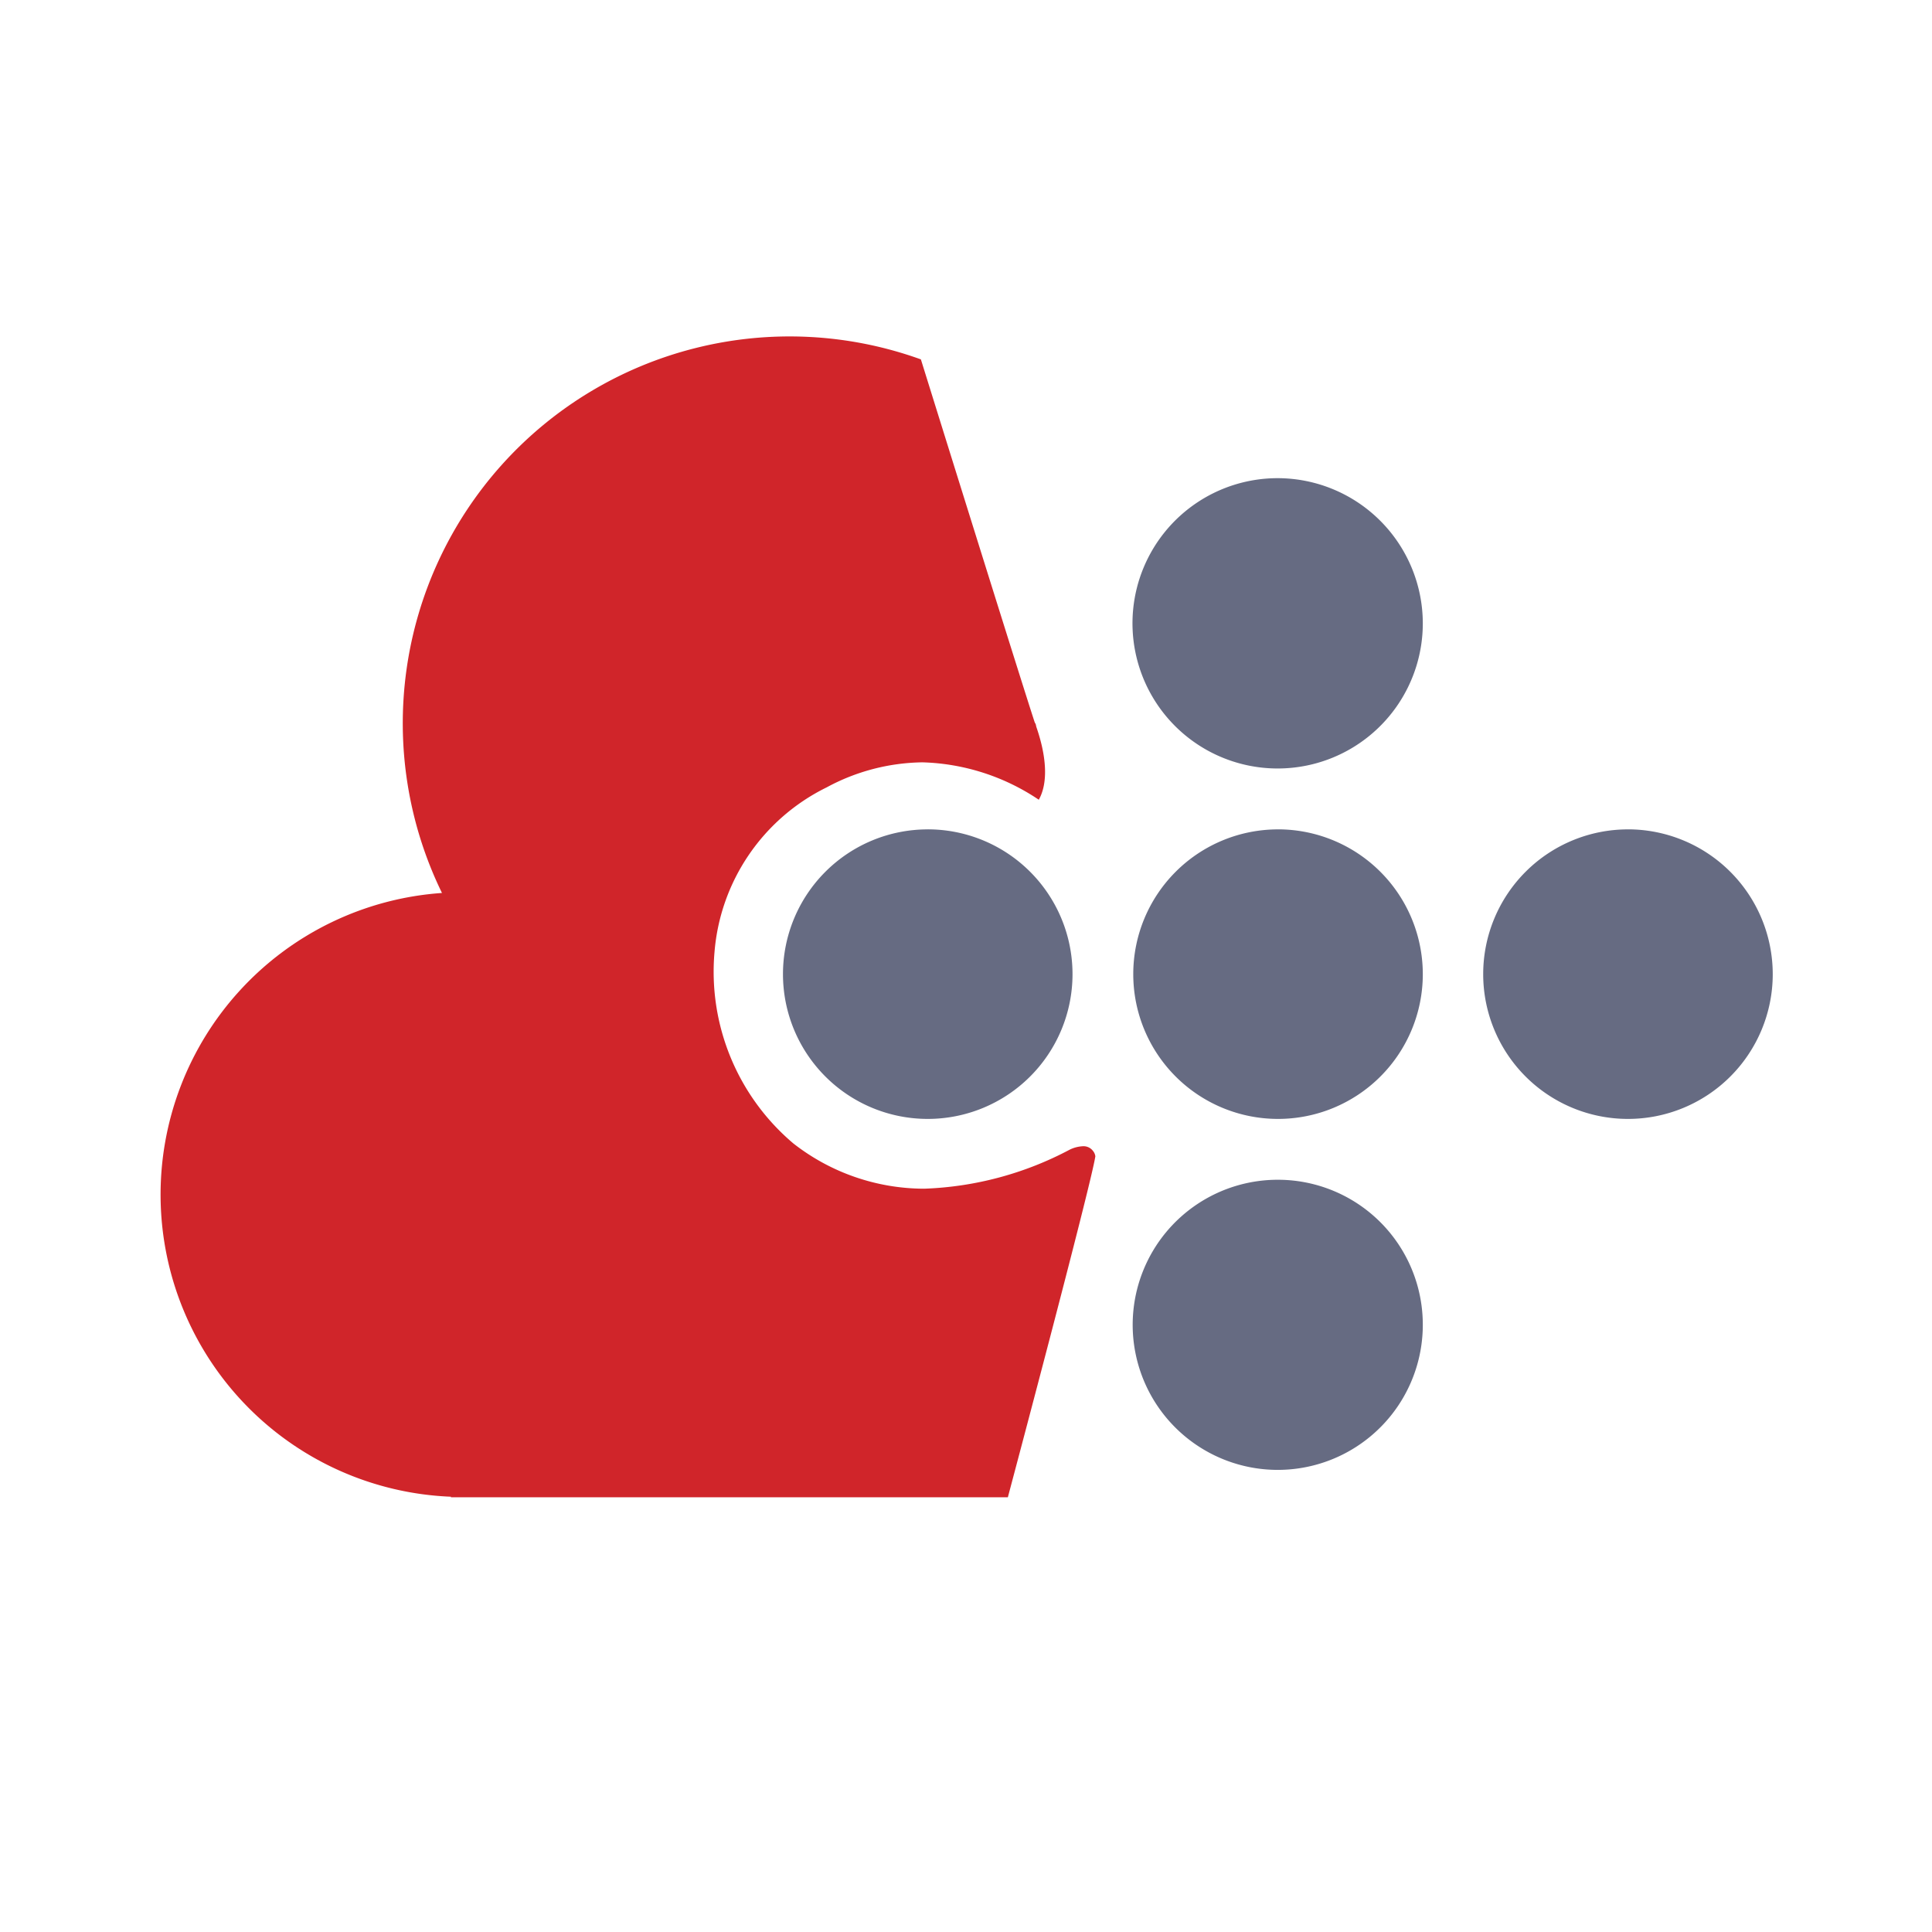 <svg height="120" viewBox="0 0 120 120" width="120" xmlns="http://www.w3.org/2000/svg"><g fill-rule="evenodd"><path d="m67.275 71.194a2.1 2.1 0 0 0 -.829.211 20.79 20.79 0 0 1 -9.04 2.427 13.216 13.216 0 0 1 -8.126-2.808 13.965 13.965 0 0 1 -4.9-11.895 12.518 12.518 0 0 1 6.96-10.221 12.824 12.824 0 0 1 5.96-1.558 13.62 13.62 0 0 1 7.221 2.323c.566-1 .517-2.6-.159-4.543 0-.033-.019-.074-.019-.1a.36.36 0 0 0 -.069-.145c-.811-2.464-5.695-18.128-7.076-22.563a24.028 24.028 0 0 0 -29.746 33.142 18.78 18.78 0 0 0 .556 37.5v.033h34.592s5.161-19.366 5.434-21.176a.661.661 0 0 0 -.157-.348.732.732 0 0 0 -.602-.279z" fill="#d0252a"/><path d="m79.373 29.7a9.016 9.016 0 1 0 9 9.02 9.028 9.028 0 0 0 -9-9.02zm0 21.814a8.992 8.992 0 1 0 9 9.008 9 9 0 0 0 -9-9.01zm-21.757 0a8.992 8.992 0 1 0 9 9.008 8.994 8.994 0 0 0 -9-9.01zm43.51 0a8.992 8.992 0 1 0 8.982 9.008 9 9 0 0 0 -8.982-9.01zm-21.753 21.763a9.01 9.01 0 1 0 9 9.008 9 9 0 0 0 -9-9.008z" fill="#666b82"/></g></svg>